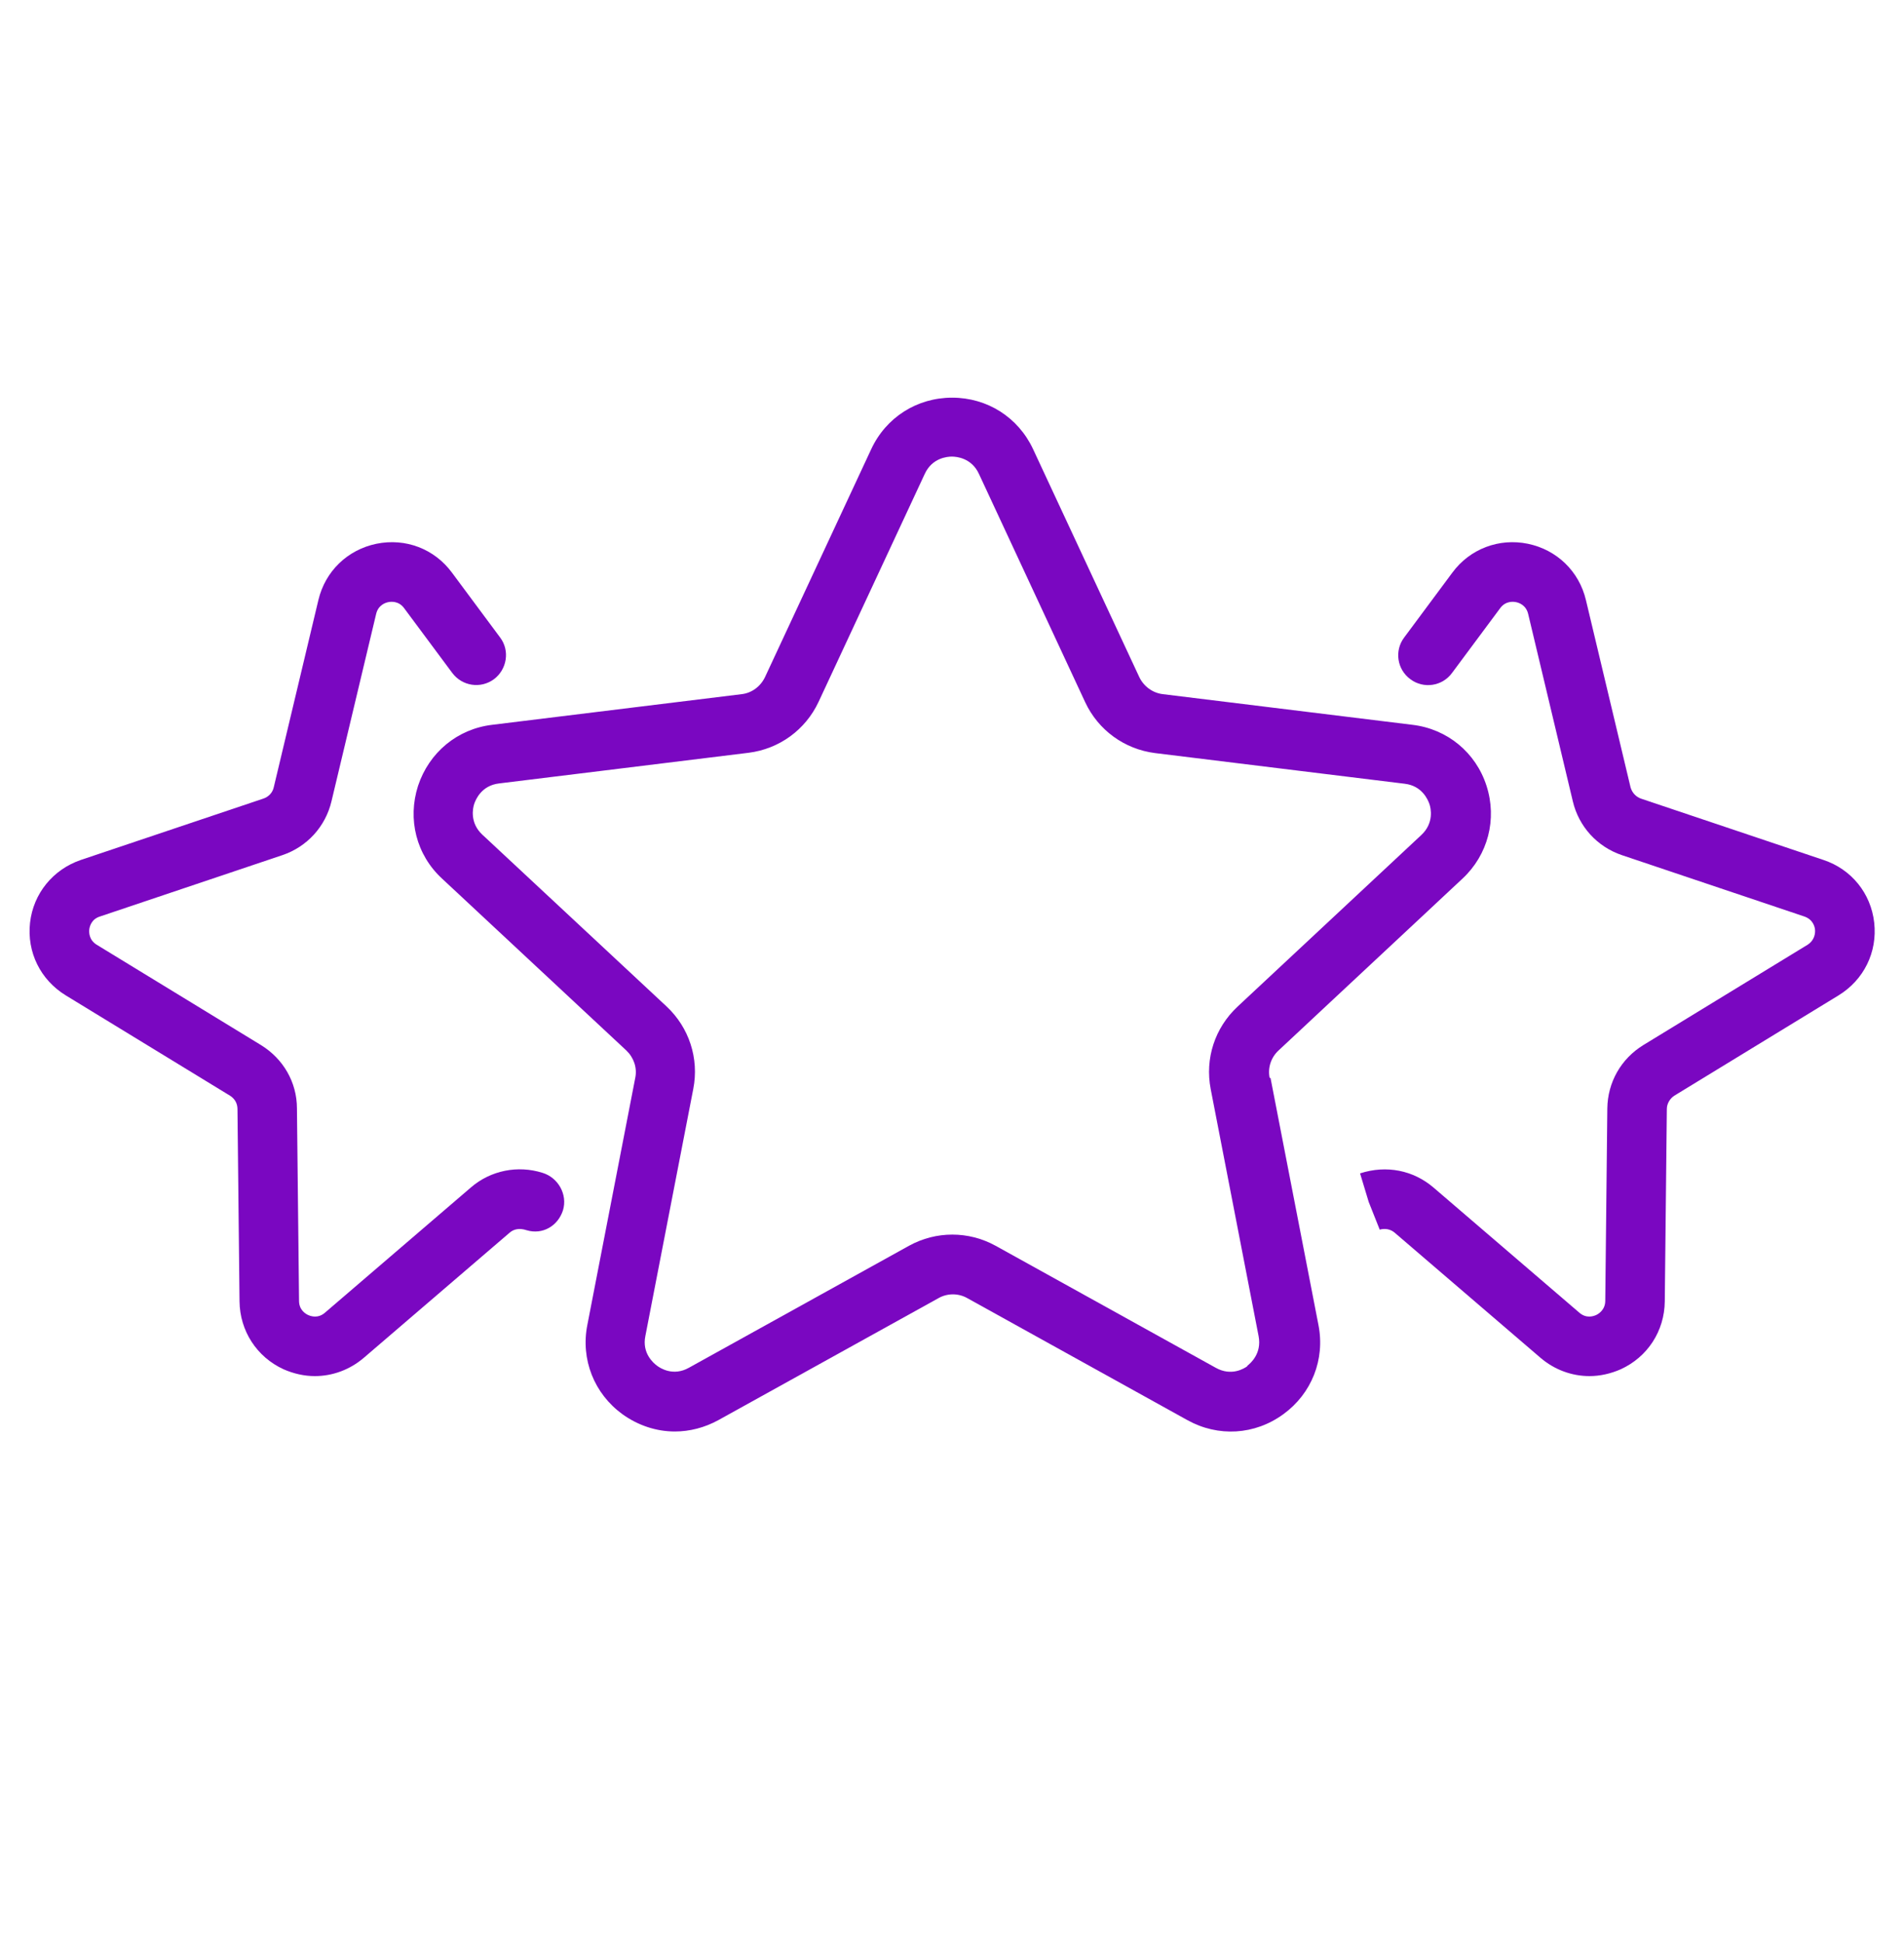 <svg xmlns="http://www.w3.org/2000/svg" fill="none" viewBox="0 0 50 51" height="51" width="50">
<path fill="#7A07C1" d="M33.341 28.292C33.286 28.026 33.38 27.753 33.575 27.573L38.404 23.064C39.076 22.439 39.319 21.502 39.037 20.627C38.756 19.751 38.006 19.134 37.092 19.025L30.536 18.22C30.27 18.189 30.036 18.017 29.919 17.774L27.129 11.789C26.738 10.953 25.926 10.438 25.004 10.438C24.082 10.438 23.269 10.953 22.879 11.789L20.089 17.774C19.972 18.017 19.745 18.189 19.48 18.22L12.924 19.025C12.01 19.134 11.268 19.751 10.978 20.627C10.697 21.502 10.931 22.439 11.611 23.064L16.448 27.573C16.643 27.76 16.737 28.026 16.682 28.292L15.424 34.777C15.245 35.683 15.604 36.582 16.346 37.121C16.761 37.418 17.237 37.574 17.722 37.574C18.112 37.574 18.503 37.473 18.862 37.277L24.645 34.074C24.879 33.941 25.168 33.941 25.402 34.074L31.184 37.277C31.989 37.723 32.95 37.668 33.7 37.121C34.443 36.582 34.802 35.683 34.623 34.777L33.364 28.292H33.341ZM32.763 35.855C32.669 35.926 32.333 36.129 31.927 35.902L26.145 32.699C25.434 32.308 24.582 32.308 23.871 32.699L18.089 35.902C17.683 36.129 17.346 35.918 17.253 35.847C17.159 35.777 16.854 35.519 16.948 35.066L18.206 28.581C18.362 27.784 18.097 26.971 17.503 26.416L12.666 21.908C12.33 21.595 12.416 21.205 12.455 21.095C12.494 20.986 12.643 20.619 13.104 20.564L19.659 19.759C20.464 19.658 21.152 19.157 21.496 18.423L24.285 12.438C24.48 12.016 24.879 11.985 24.996 11.985C25.113 11.985 25.512 12.016 25.707 12.438L28.497 18.431C28.84 19.165 29.528 19.665 30.333 19.767L36.889 20.572C37.349 20.627 37.498 20.994 37.537 21.103C37.576 21.212 37.662 21.603 37.326 21.916L32.497 26.424C31.903 26.979 31.638 27.784 31.794 28.589L33.052 35.074C33.138 35.527 32.841 35.785 32.747 35.855H32.763Z"></path>
<path fill="#7A07C1" d="M47.882 22.571L43.092 20.962C42.96 20.915 42.858 20.805 42.819 20.665L41.647 15.75C41.467 14.992 40.881 14.43 40.123 14.273C39.365 14.117 38.6 14.406 38.139 15.031L36.873 16.735C36.615 17.078 36.685 17.57 37.037 17.828C37.381 18.086 37.873 18.016 38.131 17.664L39.397 15.961C39.537 15.773 39.733 15.789 39.811 15.805C39.889 15.82 40.076 15.883 40.131 16.117L41.303 21.032C41.459 21.696 41.944 22.227 42.592 22.446L47.382 24.056C47.609 24.134 47.656 24.322 47.663 24.4C47.671 24.478 47.663 24.673 47.468 24.798L43.155 27.431C42.569 27.791 42.217 28.408 42.209 29.096L42.155 34.143C42.155 34.378 41.983 34.487 41.913 34.518C41.842 34.55 41.655 34.612 41.475 34.456L37.639 31.166C37.115 30.721 36.412 30.573 35.716 30.799L35.943 31.549L36.232 32.276C36.365 32.237 36.513 32.26 36.623 32.354L40.459 35.644C40.826 35.956 41.28 36.12 41.741 36.12C42.014 36.12 42.295 36.058 42.561 35.941C43.264 35.62 43.71 34.94 43.718 34.159L43.772 29.111C43.772 28.971 43.85 28.838 43.968 28.76L48.281 26.127C48.945 25.72 49.304 24.994 49.218 24.22C49.132 23.446 48.617 22.814 47.882 22.571Z"></path>
<path fill="#7A07C1" d="M14.245 30.784C13.596 30.58 12.885 30.721 12.369 31.166L8.533 34.456C8.353 34.612 8.166 34.55 8.095 34.518C8.025 34.487 7.853 34.386 7.853 34.143L7.798 29.096C7.798 28.408 7.439 27.791 6.853 27.431L2.54 24.798C2.337 24.673 2.337 24.478 2.344 24.4C2.352 24.322 2.399 24.126 2.626 24.056L7.415 22.446C8.064 22.227 8.548 21.696 8.705 21.032L9.877 16.117C9.931 15.883 10.119 15.82 10.197 15.805C10.275 15.789 10.471 15.773 10.611 15.961L11.877 17.664C12.135 18.008 12.619 18.086 12.971 17.828C13.315 17.57 13.393 17.078 13.135 16.735L11.869 15.031C11.408 14.406 10.65 14.117 9.885 14.273C9.127 14.43 8.541 14.992 8.361 15.75L7.189 20.665C7.158 20.805 7.056 20.915 6.915 20.962L2.126 22.571C1.391 22.821 0.875 23.454 0.789 24.22C0.703 24.994 1.063 25.72 1.727 26.127L6.04 28.76C6.165 28.838 6.236 28.963 6.236 29.111L6.29 34.159C6.298 34.932 6.743 35.62 7.447 35.941C7.712 36.058 7.994 36.12 8.267 36.12C8.728 36.12 9.181 35.956 9.549 35.644L13.385 32.354C13.494 32.26 13.643 32.229 13.83 32.291C14.245 32.416 14.651 32.182 14.784 31.768C14.909 31.354 14.659 30.909 14.245 30.784Z"></path>
</svg>
